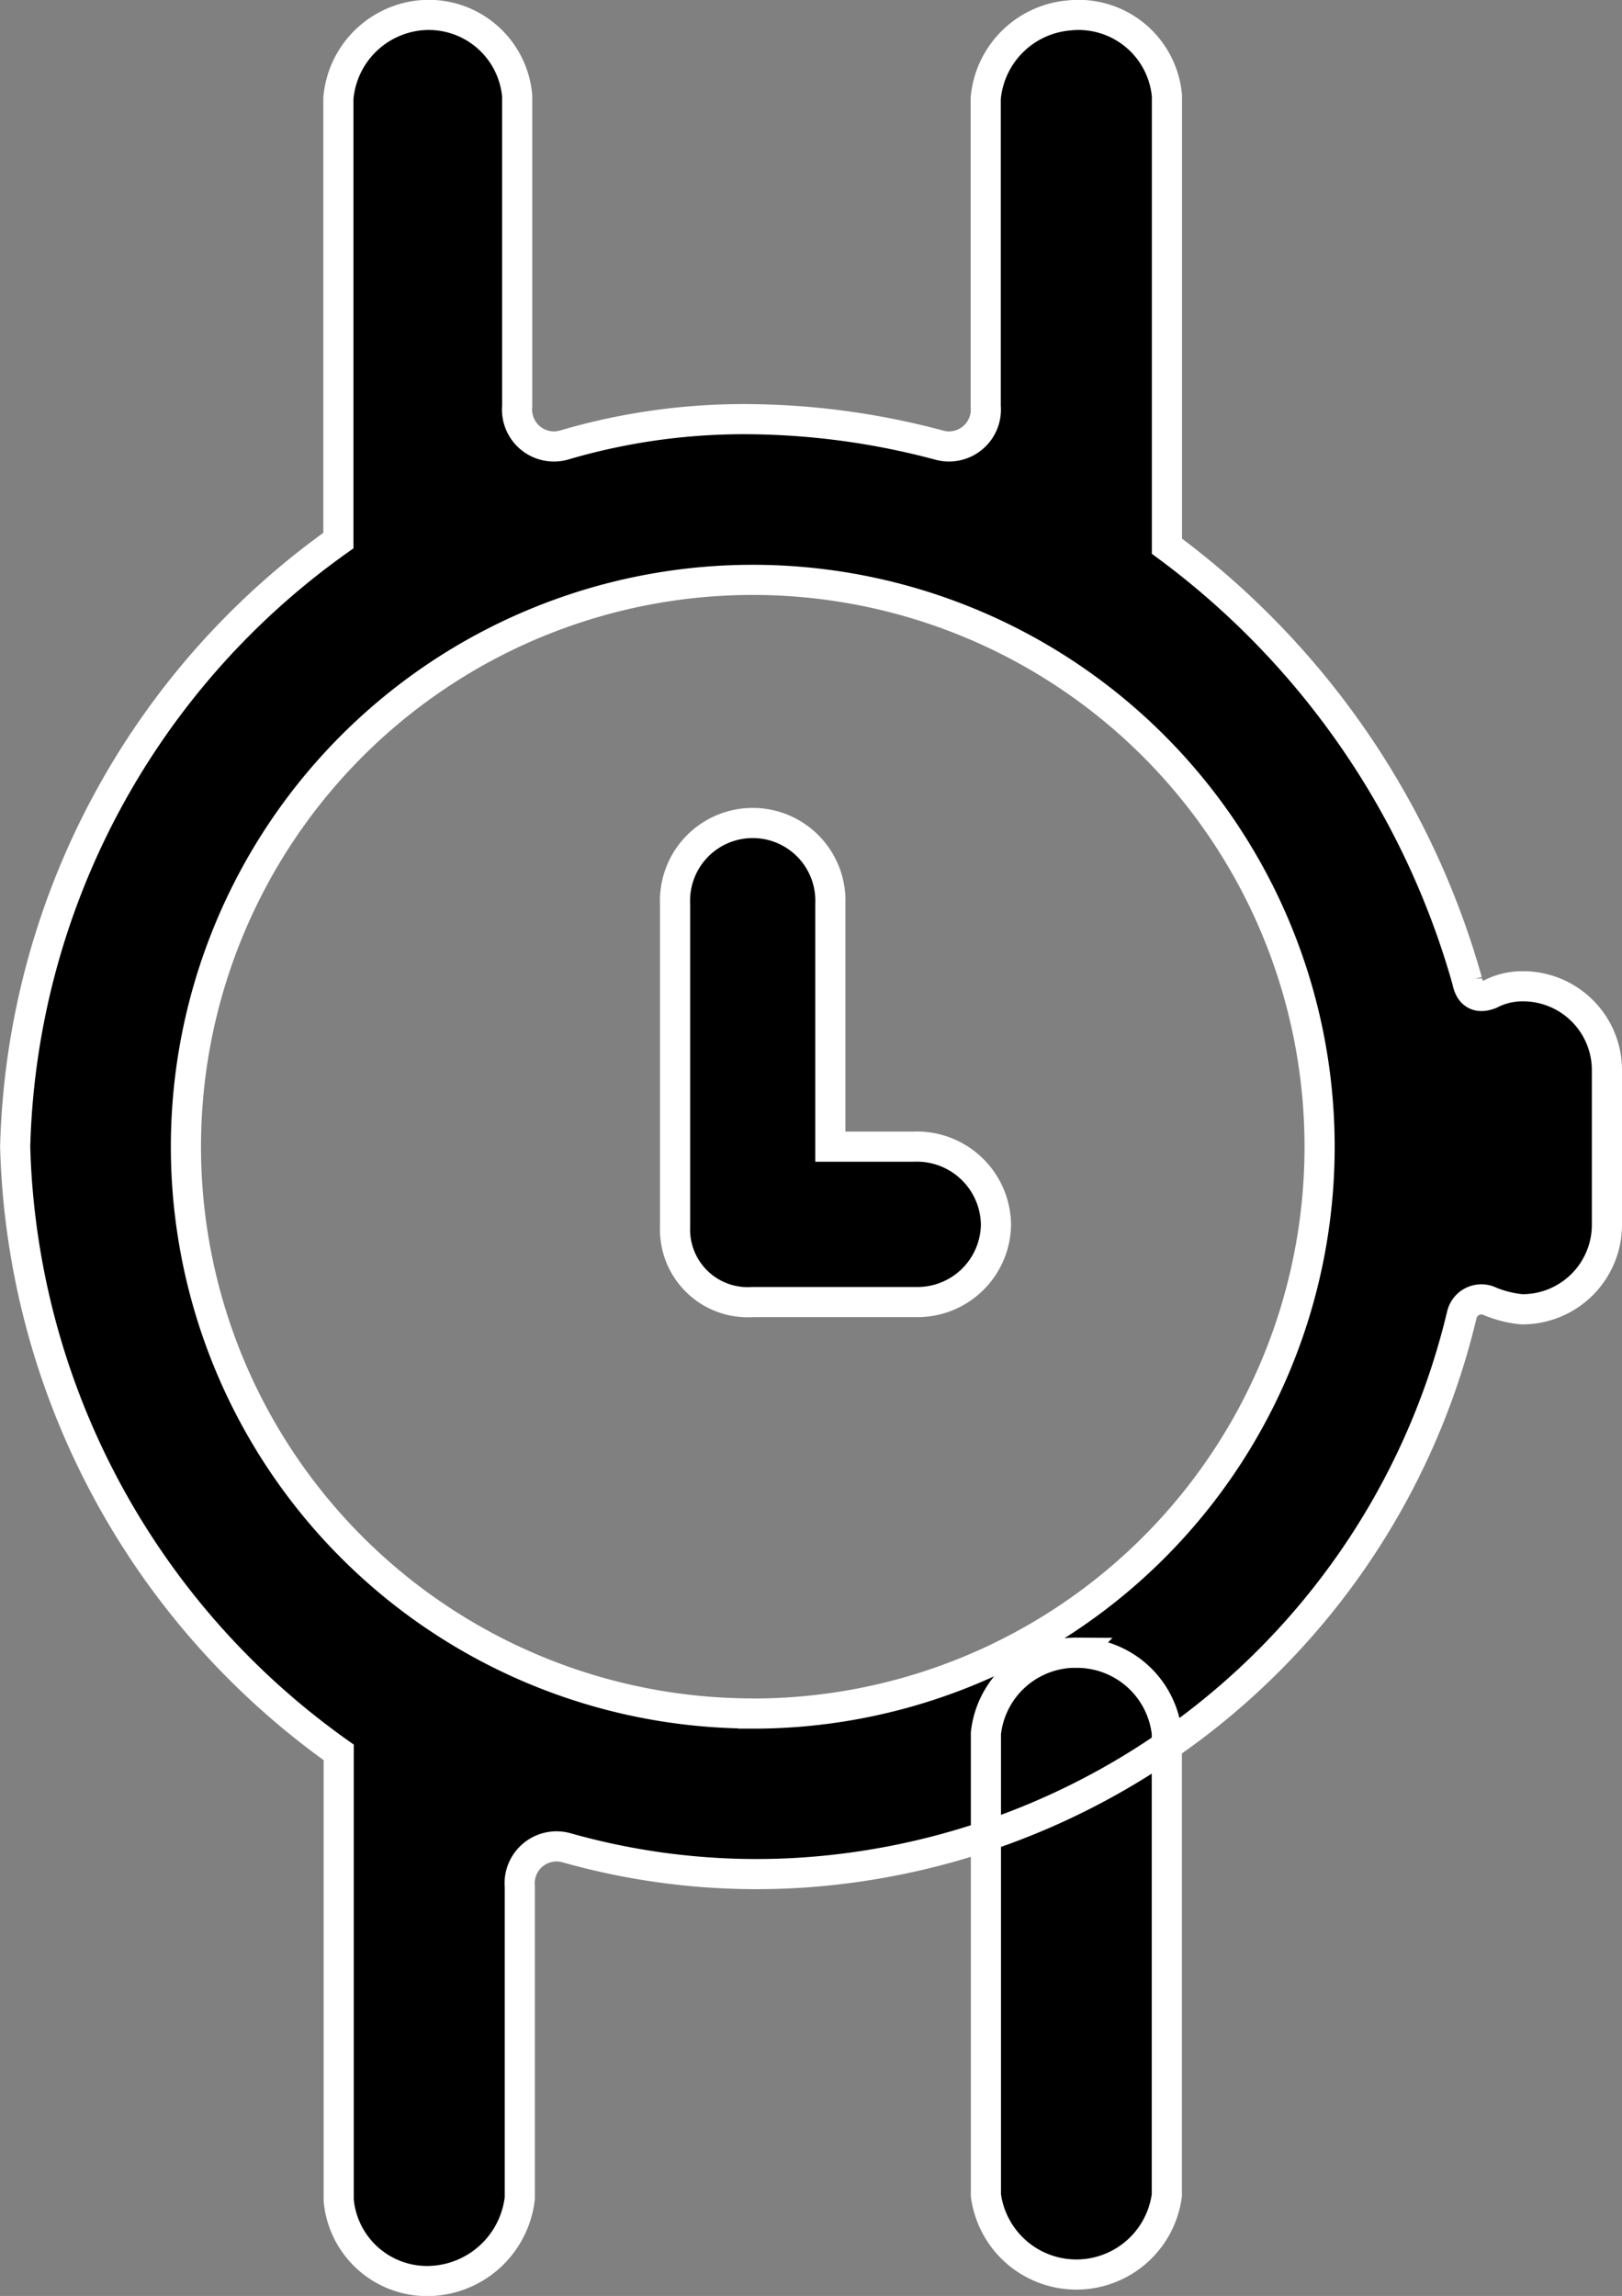 <svg xmlns="http://www.w3.org/2000/svg" width="16.139" height="22.846" viewBox="0 0 16.139 22.846">
  <rect x="0" y="0" width="16.139" height="22.846" fill="#808080" stroke="none"/>
  <path id="np_watch_203986_000000" d="M31.259,18.311a.781.781,0,0,1-.8.773H28.839a.723.723,0,0,1-.773-.746V15.118a.773.773,0,1,1,1.545,0v2.42h.824a.787.787,0,0,1,.824.773Zm.8,4.262a.9.9,0,0,0-.9.8v4.6a.908.908,0,0,0,1.8,0v-4.6A.9.9,0,0,0,32.058,22.574Zm4.429-6.631a.688.688,0,0,0-.309.077c-.129.051-.206,0-.231-.129a8.106,8.106,0,0,0-2.988-4.327V7.082a.883.883,0,0,0-.979-.8.909.909,0,0,0-.824.825v3.064a.367.367,0,0,1-.464.386,7.5,7.5,0,0,0-1.88-.258,6.328,6.328,0,0,0-1.854.258.367.367,0,0,1-.464-.386V7.082a.883.883,0,0,0-.979-.8.907.907,0,0,0-.8.825v4.4A7.641,7.641,0,0,0,21.5,17.539a7.641,7.641,0,0,0,3.219,6.026V28.02a.883.883,0,0,0,.979.8A.93.93,0,0,0,26.521,28V24.9a.367.367,0,0,1,.464-.386,6.949,6.949,0,0,0,2.549.231,7.244,7.244,0,0,0,6.361-5.537.2.2,0,0,1,.284-.129,1.111,1.111,0,0,0,.309.077.841.841,0,0,0,.85-.85V16.766a.835.835,0,0,0-.85-.824Zm-7.649,7.236a5.64,5.64,0,1,1,5.64-5.64A5.638,5.638,0,0,1,28.839,23.179Z" transform="translate(-21.349 -6.128)" stroke="#fff" stroke-width="0.3"/>
</svg>
